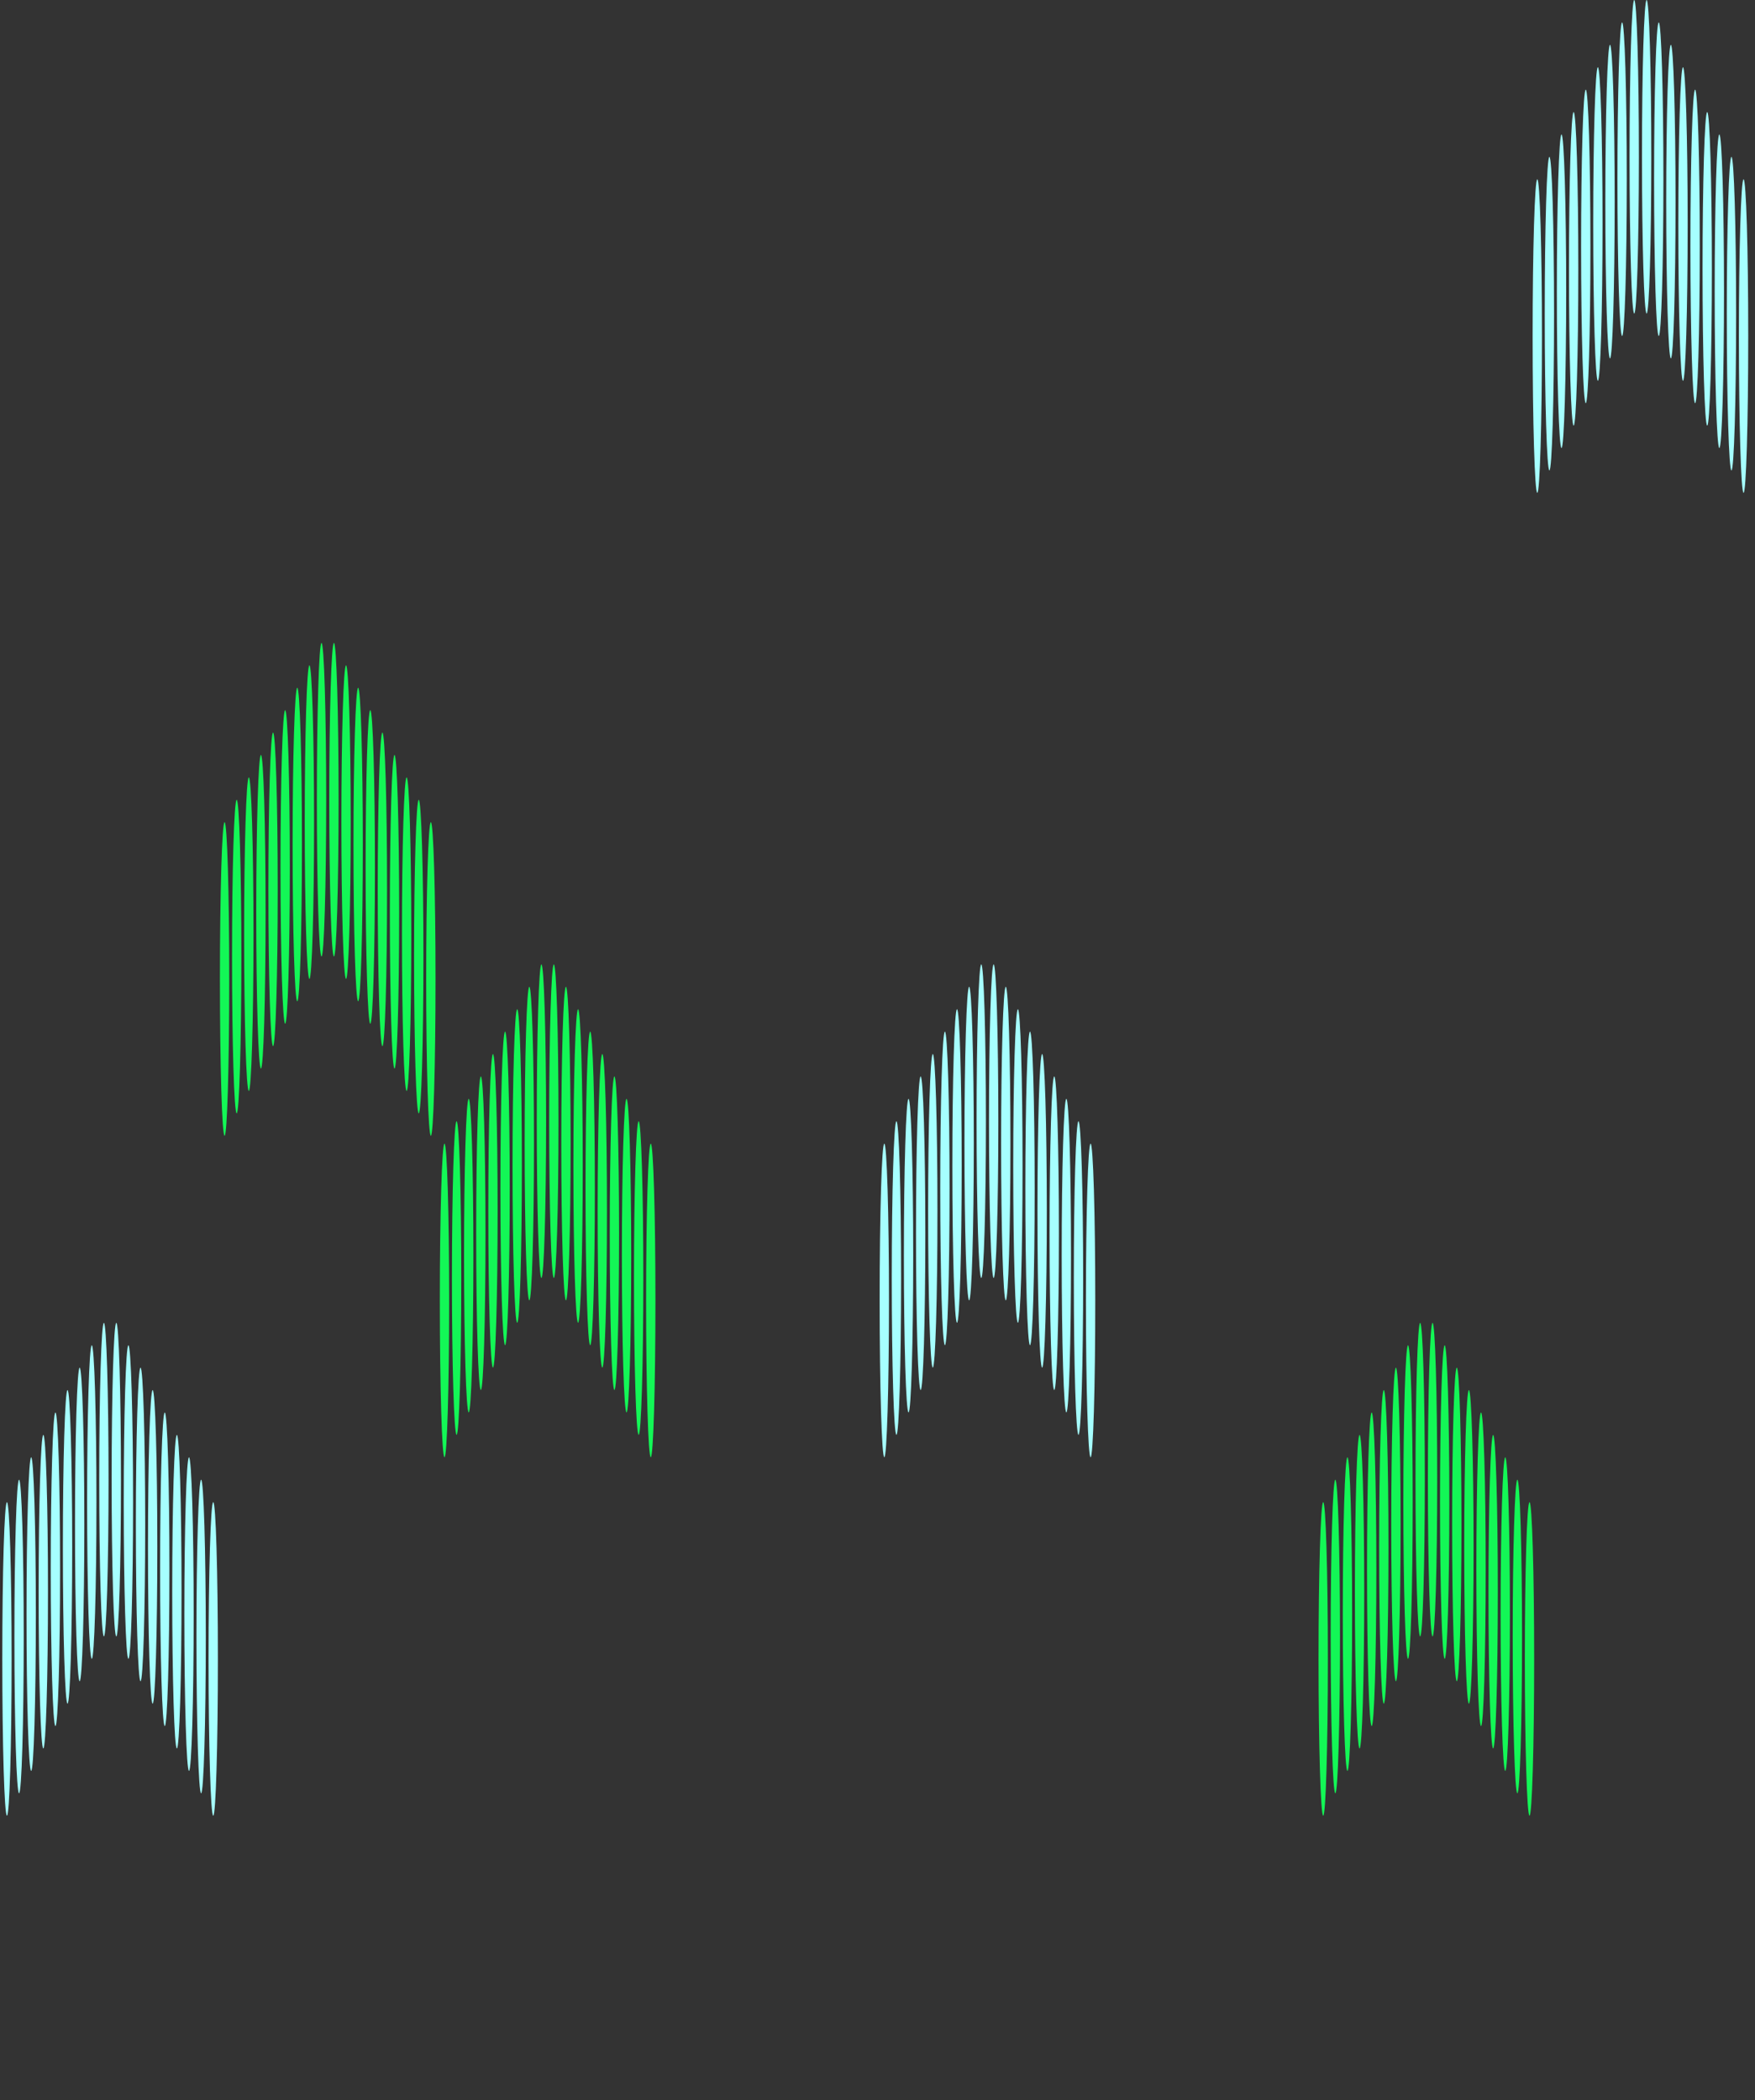 <?xml version="1.0" encoding="UTF-8"?>
<svg id="_圖層_1" xmlns="http://www.w3.org/2000/svg" version="1.1" viewBox="0 0 1133.01 1355.63">
  <rect x="0" y="0" width="1133.01" height="1355.63" fill="#333333" stroke="none"/>
  <!-- Generator: Adobe Illustrator 29.5.1, SVG Export Plug-In . SVG Version: 2.1.0 Build 141)  -->
  <defs>
    <style>
      .st0 {
        fill: #13f756;
      }

      .st1 {
        fill: #a6ffff;
      }
    </style>
  </defs>
  <g>
    <ellipse class="st1" cx="649.32" cy="738.17" rx="3.01" ry="101.2"/>
    <ellipse class="st1" cx="657.14" cy="752.64" rx="3.01" ry="101.2"/>
    <ellipse class="st1" cx="672.79" cy="781.57" rx="3.01" ry="101.2"/>
    <ellipse class="st1" cx="664.96" cy="767.1" rx="3.01" ry="101.2"/>
    <ellipse class="st1" cx="680.61" cy="796.03" rx="3.01" ry="101.2"/>
    <ellipse class="st1" cx="688.43" cy="810.5" rx="3.01" ry="101.2"/>
    <ellipse class="st1" cx="696.26" cy="824.96" rx="3.01" ry="101.2"/>
    <ellipse class="st1" cx="704.08" cy="839.43" rx="3.01" ry="101.2"/>
    <ellipse class="st1" cx="641.5" cy="723.71" rx="3.01" ry="101.2"/>
    <ellipse class="st1" cx="625.66" cy="738.17" rx="3.01" ry="101.2"/>
    <ellipse class="st1" cx="617.84" cy="752.64" rx="3.01" ry="101.2"/>
    <ellipse class="st1" cx="602.2" cy="781.57" rx="3.01" ry="101.2"/>
    <ellipse class="st1" cx="610.02" cy="767.1" rx="3.01" ry="101.2"/>
    <ellipse class="st1" cx="594.37" cy="796.03" rx="3.01" ry="101.2"/>
    <ellipse class="st1" cx="586.55" cy="810.5" rx="3.01" ry="101.2"/>
    <ellipse class="st1" cx="578.73" cy="824.96" rx="3.01" ry="101.2"/>
    <ellipse class="st1" cx="570.9" cy="839.43" rx="3.01" ry="101.2"/>
    <ellipse class="st1" cx="633.49" cy="723.71" rx="3.01" ry="101.2"/>
  </g>
  <g>
    <ellipse class="st1" cx="82.9" cy="969.56" rx="3.01" ry="101.2"/>
    <ellipse class="st1" cx="90.73" cy="984.02" rx="3.01" ry="101.2"/>
    <ellipse class="st1" cx="106.37" cy="1012.95" rx="3.01" ry="101.2"/>
    <ellipse class="st1" cx="98.55" cy="998.49" rx="3.01" ry="101.2"/>
    <ellipse class="st1" cx="114.19" cy="1027.42" rx="3.01" ry="101.2"/>
    <ellipse class="st1" cx="122.02" cy="1041.89" rx="3.01" ry="101.2"/>
    <ellipse class="st1" cx="129.84" cy="1056.35" rx="3.01" ry="101.2"/>
    <ellipse class="st1" cx="137.66" cy="1070.82" rx="3.01" ry="101.2"/>
    <ellipse class="st1" cx="75.08" cy="955.09" rx="3.01" ry="101.2"/>
    <ellipse class="st1" cx="59.25" cy="969.56" rx="3.01" ry="101.2"/>
    <ellipse class="st1" cx="51.43" cy="984.02" rx="3.01" ry="101.2"/>
    <ellipse class="st1" cx="35.78" cy="1012.95" rx="3.01" ry="101.2"/>
    <ellipse class="st1" cx="43.6" cy="998.49" rx="3.01" ry="101.2"/>
    <ellipse class="st1" cx="27.96" cy="1027.42" rx="3.01" ry="101.2"/>
    <ellipse class="st1" cx="20.13" cy="1041.89" rx="3.01" ry="101.2"/>
    <ellipse class="st1" cx="12.31" cy="1056.35" rx="3.01" ry="101.2"/>
    <ellipse class="st1" cx="4.49" cy="1070.82" rx="3.01" ry="101.2"/>
    <ellipse class="st1" cx="67.07" cy="955.09" rx="3.01" ry="101.2"/>
  </g>
  <g>
    <ellipse class="st1" cx="1070.87" cy="115.67" rx="3.01" ry="101.2"/>
    <ellipse class="st1" cx="1078.7" cy="130.13" rx="3.01" ry="101.2"/>
    <ellipse class="st1" cx="1094.34" cy="159.06" rx="3.01" ry="101.2"/>
    <ellipse class="st1" cx="1086.52" cy="144.6" rx="3.01" ry="101.2"/>
    <ellipse class="st1" cx="1102.16" cy="173.53" rx="3.01" ry="101.2"/>
    <ellipse class="st1" cx="1109.99" cy="188" rx="3.01" ry="101.2"/>
    <ellipse class="st1" cx="1117.81" cy="202.46" rx="3.01" ry="101.2"/>
    <ellipse class="st1" cx="1125.63" cy="216.93" rx="3.01" ry="101.2"/>
    <ellipse class="st1" cx="1063.05" cy="101.2" rx="3.01" ry="101.2"/>
    <ellipse class="st1" cx="1047.22" cy="115.67" rx="3.01" ry="101.2"/>
    <ellipse class="st1" cx="1039.4" cy="130.13" rx="3.01" ry="101.2"/>
    <ellipse class="st1" cx="1023.75" cy="159.06" rx="3.01" ry="101.2"/>
    <ellipse class="st1" cx="1031.57" cy="144.6" rx="3.01" ry="101.2"/>
    <ellipse class="st1" cx="1015.93" cy="173.53" rx="3.01" ry="101.2"/>
    <ellipse class="st1" cx="1008.1" cy="188" rx="3.01" ry="101.2"/>
    <ellipse class="st1" cx="1000.28" cy="202.46" rx="3.01" ry="101.2"/>
    <ellipse class="st1" cx="992.46" cy="216.93" rx="3.01" ry="101.2"/>
    <ellipse class="st1" cx="1055.04" cy="101.2" rx="3.01" ry="101.2"/>
  </g>
  <g>
    <ellipse class="st0" cx="365.37" cy="738.17" rx="3.01" ry="101.2"/>
    <ellipse class="st0" cx="373.2" cy="752.64" rx="3.01" ry="101.2"/>
    <ellipse class="st0" cx="388.84" cy="781.57" rx="3.01" ry="101.2"/>
    <ellipse class="st0" cx="381.02" cy="767.1" rx="3.01" ry="101.2"/>
    <ellipse class="st0" cx="396.66" cy="796.03" rx="3.01" ry="101.2"/>
    <ellipse class="st0" cx="404.49" cy="810.5" rx="3.01" ry="101.2"/>
    <ellipse class="st0" cx="412.31" cy="824.96" rx="3.01" ry="101.2"/>
    <ellipse class="st0" cx="420.13" cy="839.43" rx="3.01" ry="101.2"/>
    <ellipse class="st0" cx="357.55" cy="723.71" rx="3.01" ry="101.2"/>
    <ellipse class="st0" cx="341.72" cy="738.17" rx="3.01" ry="101.2"/>
    <ellipse class="st0" cx="333.9" cy="752.64" rx="3.01" ry="101.2"/>
    <ellipse class="st0" cx="318.25" cy="781.57" rx="3.01" ry="101.2"/>
    <ellipse class="st0" cx="326.07" cy="767.1" rx="3.01" ry="101.2"/>
    <ellipse class="st0" cx="310.43" cy="796.03" rx="3.01" ry="101.2"/>
    <ellipse class="st0" cx="302.6" cy="810.5" rx="3.01" ry="101.2"/>
    <ellipse class="st0" cx="294.78" cy="824.96" rx="3.01" ry="101.2"/>
    <ellipse class="st0" cx="286.96" cy="839.43" rx="3.01" ry="101.2"/>
    <ellipse class="st0" cx="349.54" cy="723.71" rx="3.01" ry="101.2"/>
  </g>
  <g>
    <ellipse class="st0" cx="223.4" cy="530.67" rx="3.01" ry="101.2"/>
    <ellipse class="st0" cx="231.22" cy="545.13" rx="3.01" ry="101.2"/>
    <ellipse class="st0" cx="246.87" cy="574.07" rx="3.01" ry="101.2"/>
    <ellipse class="st0" cx="239.05" cy="559.6" rx="3.01" ry="101.2"/>
    <ellipse class="st0" cx="254.69" cy="588.53" rx="3.01" ry="101.2"/>
    <ellipse class="st0" cx="262.51" cy="603" rx="3.01" ry="101.2"/>
    <ellipse class="st0" cx="270.34" cy="617.46" rx="3.01" ry="101.2"/>
    <ellipse class="st0" cx="278.16" cy="631.93" rx="3.01" ry="101.2"/>
    <ellipse class="st0" cx="215.58" cy="516.2" rx="3.01" ry="101.2"/>
    <ellipse class="st0" cx="199.75" cy="530.67" rx="3.01" ry="101.2"/>
    <ellipse class="st0" cx="191.92" cy="545.13" rx="3.01" ry="101.2"/>
    <ellipse class="st0" cx="176.28" cy="574.07" rx="3.01" ry="101.2"/>
    <ellipse class="st0" cx="184.1" cy="559.6" rx="3.01" ry="101.2"/>
    <ellipse class="st0" cx="168.45" cy="588.53" rx="3.01" ry="101.2"/>
    <ellipse class="st0" cx="160.63" cy="603" rx="3.01" ry="101.2"/>
    <ellipse class="st0" cx="152.81" cy="617.46" rx="3.01" ry="101.2"/>
    <ellipse class="st0" cx="144.99" cy="631.93" rx="3.01" ry="101.2"/>
    <ellipse class="st0" cx="207.57" cy="516.2" rx="3.01" ry="101.2"/>
  </g>
  <g>
    <ellipse class="st0" cx="932.67" cy="969.56" rx="3.01" ry="101.2"/>
    <ellipse class="st0" cx="940.49" cy="984.02" rx="3.01" ry="101.2"/>
    <ellipse class="st0" cx="956.14" cy="1012.95" rx="3.01" ry="101.2"/>
    <ellipse class="st0" cx="948.31" cy="998.49" rx="3.01" ry="101.2"/>
    <ellipse class="st0" cx="963.96" cy="1027.42" rx="3.01" ry="101.2"/>
    <ellipse class="st0" cx="971.78" cy="1041.89" rx="3.01" ry="101.2"/>
    <ellipse class="st0" cx="979.6" cy="1056.35" rx="3.01" ry="101.2"/>
    <ellipse class="st0" cx="987.43" cy="1070.82" rx="3.01" ry="101.2"/>
    <ellipse class="st0" cx="924.84" cy="955.09" rx="3.01" ry="101.2"/>
    <ellipse class="st0" cx="909.01" cy="969.56" rx="3.01" ry="101.2"/>
    <ellipse class="st0" cx="901.19" cy="984.02" rx="3.01" ry="101.2"/>
    <ellipse class="st0" cx="885.54" cy="1012.95" rx="3.01" ry="101.2"/>
    <ellipse class="st0" cx="893.37" cy="998.49" rx="3.01" ry="101.2"/>
    <ellipse class="st0" cx="877.72" cy="1027.42" rx="3.01" ry="101.2"/>
    <ellipse class="st0" cx="869.9" cy="1041.89" rx="3.01" ry="101.2"/>
    <ellipse class="st0" cx="862.08" cy="1056.35" rx="3.01" ry="101.2"/>
    <ellipse class="st0" cx="854.25" cy="1070.82" rx="3.01" ry="101.2"/>
    <ellipse class="st0" cx="916.84" cy="955.09" rx="3.01" ry="101.2"/>
  </g>
</svg>
